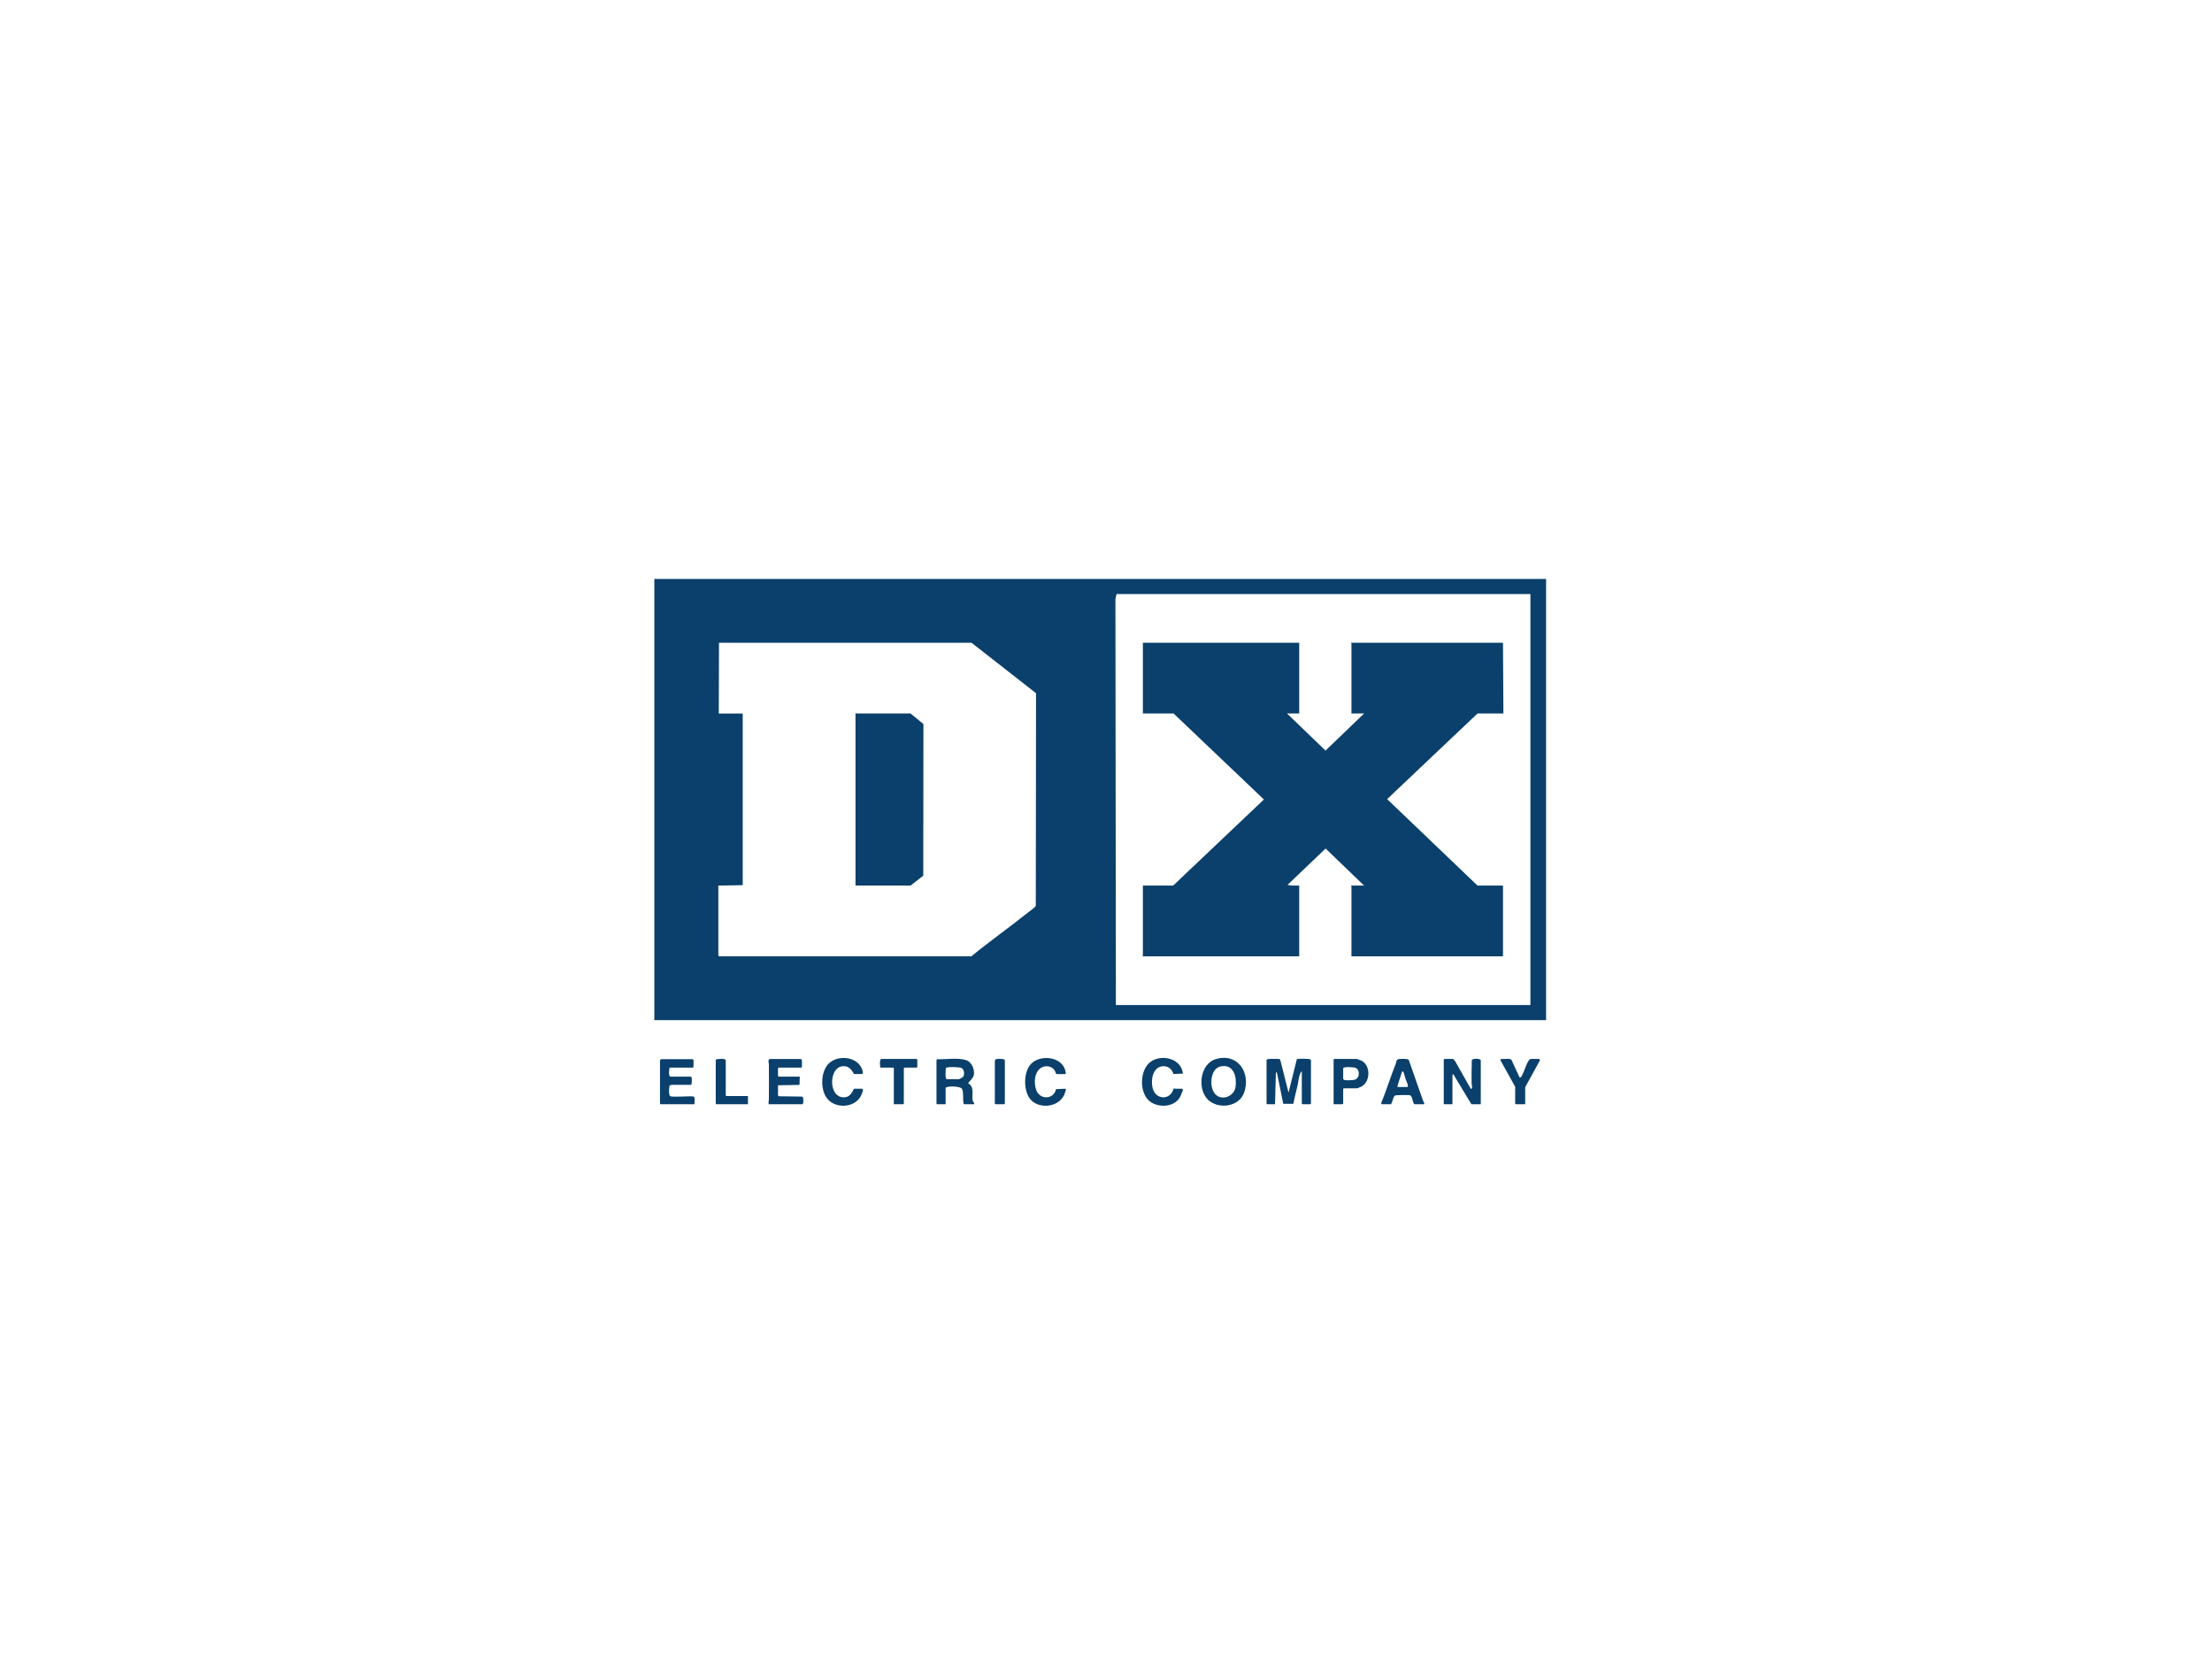 <?xml version="1.0" encoding="UTF-8"?>
<svg xmlns="http://www.w3.org/2000/svg" width="382" height="290" viewBox="0 0 382 290" fill="none">
  <g clip-path="url(#clip0_8795_40875)">
    <path d="M113 100H267V176.211H113V100ZM264.293 102.607H192.82L192.628 103.466L192.707 173.604H264.293V102.607ZM167.779 111.026H124.167L124.129 123.244H128.265V152.894L124.054 152.968V165C124.054 165.024 124.153 165.113 124.129 165.186H167.555C167.581 165.186 167.654 165.261 167.719 165.209C170.895 162.598 174.268 160.227 177.477 157.659C177.737 157.451 178.63 156.816 178.764 156.625C178.843 156.511 178.899 156.443 178.876 156.289L178.918 119.739L167.78 111.027L167.779 111.026Z" fill="#0A406B"></path>
    <path d="M218.724 183.102L218.876 182.954C219.019 182.889 220.556 182.881 220.796 182.912C220.928 182.929 221.02 182.939 221.092 183.065L222.521 188.727L223.95 182.989C224.006 182.907 224.089 182.921 224.172 182.911C224.556 182.865 225.595 182.869 225.982 182.914C226.151 182.933 226.279 182.969 226.394 183.102V190.626L226.281 190.738H224.928L224.815 190.626V185.002C224.632 185.185 224.468 185.573 224.397 185.817C224.267 186.266 224.214 186.924 224.106 187.391C223.85 188.487 223.561 189.564 223.353 190.668H221.614L220.517 185.274L220.339 185.224L220.19 190.738H218.836L218.724 190.626V183.102H218.724Z" fill="#0A406B"></path>
    <path d="M255.721 190.738H254.104L250.984 185.559L250.833 185.635V190.738H249.329V183.027L249.442 182.915H250.946L251.273 183.261L254.029 188.129C254.376 187.835 254.142 187.464 254.139 187.127C254.124 185.798 254.128 184.463 254.176 183.135C254.289 182.792 255.482 182.814 255.721 183.101V190.737V190.738Z" fill="#0A406B"></path>
    <path d="M161.726 183.103L161.878 182.955C163.369 183.027 165.611 182.624 166.992 183.176C167.84 183.515 168.328 184.774 168.188 185.631C168.099 186.174 167.546 186.655 167.211 187.051L167.251 187.165C168.319 187.754 167.793 189.153 167.971 190.102C167.995 190.229 168.451 190.739 168.155 190.739H166.501L166.4 190.616C166.251 190.022 166.459 188.415 166.068 188.001C165.734 187.647 163.768 187.536 163.305 187.87V190.739H161.838L161.726 190.627V183.102L161.726 183.103ZM163.494 186.418H165.599C165.641 186.418 166.264 186.091 166.317 186.012C166.61 185.581 166.537 184.747 166.054 184.478C165.717 184.291 163.507 184.228 163.341 184.478C163.315 184.778 163.184 186.326 163.494 186.417V186.418Z" fill="#0A406B"></path>
    <path d="M208.691 190.024C206.726 188.263 207.144 183.769 209.986 182.936C213.824 181.813 216.034 185.36 214.855 188.729C214.005 191.159 210.526 191.669 208.691 190.024ZM209.804 188.925C210.948 190.253 213.159 189.406 213.378 187.712C213.605 185.965 213.047 183.756 210.81 184.198C208.991 184.559 208.788 187.745 209.805 188.925H209.804Z" fill="#0A406B"></path>
    <path d="M115.632 184.406C115.557 184.678 115.393 185.971 115.82 185.971H119.354C119.592 186.349 119.448 186.956 119.392 187.386H115.97C115.915 187.386 115.748 187.485 115.65 187.477C115.521 187.823 115.445 189.122 115.739 189.328C116.101 189.581 119.147 189.27 119.793 189.409C120.056 189.499 119.931 190.463 119.919 190.738H114.09L113.978 190.626V183.176C113.978 183.154 114.095 182.971 114.128 182.953H119.615L119.767 183.101V184.294L119.655 184.406H115.632V184.406Z" fill="#0A406B"></path>
    <path d="M134.356 185.897C134.43 185.873 134.518 185.971 134.544 185.971H138.116L138.071 187.395L134.356 187.462V189.213L134.508 189.36L138.514 189.414L138.68 189.547C138.713 189.903 138.819 190.448 138.605 190.739H132.778C132.629 190.452 132.775 190.23 132.781 189.96C132.823 187.927 132.787 185.88 132.781 183.846C132.78 183.532 132.576 183.213 132.89 182.917H138.303L138.491 183.104V184.296L138.379 184.408H134.469L134.356 184.52V185.898V185.897Z" fill="#0A406B"></path>
    <path d="M245.945 190.738H244.253C243.89 190.403 243.95 189.229 243.43 189.169C243.113 189.133 241.122 189.138 240.924 189.228C240.565 189.394 240.5 190.43 240.192 190.738H238.613L238.511 190.564C239.425 188.349 240.121 186.041 241.019 183.809C241.115 183.571 241.102 183.155 241.39 182.985C241.598 182.861 242.972 182.875 243.187 183.002L243.3 183.113C244.1 185.463 244.954 187.792 245.756 190.141C245.821 190.329 246.029 190.463 245.944 190.737L245.945 190.738ZM241.358 187.759H243.088C243.103 187.649 243.157 187.58 243.131 187.46C243.061 187.141 242.788 186.547 242.674 186.195C242.56 185.843 242.526 185.418 242.299 185.076L242.11 185.127C242.049 185.499 241.224 187.623 241.359 187.759H241.358Z" fill="#0A406B"></path>
    <path d="M204.175 188.057L204.288 188.24C204.096 188.823 203.848 189.53 203.425 189.996C202.225 191.315 199.769 191.284 198.458 190.145C196.62 188.55 196.814 184.336 199.081 183.16C201.062 182.133 204.034 183.003 204.281 185.443L202.643 185.515C202.381 184.604 201.62 184.028 200.645 184.188C199.024 184.454 198.73 186.605 199.045 187.924C199.539 189.99 202.115 190.122 202.669 188.053L202.755 187.992C202.822 187.982 202.875 188.057 202.896 188.057H204.174H204.175Z" fill="#0A406B"></path>
    <path d="M147.477 185.523C147.029 184.665 146.464 184.01 145.376 184.187C143.12 184.553 143.044 189.58 145.747 189.545C146.706 189.533 147.11 188.815 147.476 188.056H148.905C149.124 188.23 148.933 188.658 148.851 188.897C147.948 191.5 143.944 191.702 142.597 189.389C141.713 187.87 141.786 185.3 142.925 183.919C144.38 182.156 147.888 182.374 148.822 184.563C148.924 184.802 149.122 185.327 148.906 185.523H147.477Z" fill="#0A406B"></path>
    <path d="M182.518 185.524L182.349 185.429C182.102 184.28 180.817 183.852 179.824 184.42C178.589 185.127 178.491 187.223 179.006 188.408C179.717 190.042 182.007 189.874 182.366 188.131L184.025 188.054C184.075 188.134 184.068 188.223 184.058 188.312C184.054 188.35 183.841 188.979 183.814 189.043C182.802 191.415 179.077 191.671 177.729 189.599C176.742 188.082 176.769 185.074 178.083 183.738C179.579 182.217 182.867 182.446 183.814 184.464C183.884 184.614 184.204 185.525 183.947 185.525H182.518L182.518 185.524Z" fill="#0A406B"></path>
    <path d="M230.306 190.738V183.027L230.419 182.916H234.328C234.367 182.916 234.96 183.138 235.043 183.176C236.722 183.932 236.699 186.767 235.186 187.639C235.11 187.683 234.446 187.981 234.404 187.981H232.073L231.96 188.093V190.626L231.847 190.738H230.306V190.738ZM231.96 184.518V186.38C232.057 186.514 232.135 186.549 232.295 186.57C232.644 186.617 233.635 186.597 233.957 186.497C234.886 186.207 234.897 184.698 234.011 184.423C233.711 184.33 232.053 184.211 231.96 184.518Z" fill="#0A406B"></path>
    <path d="M260.722 182.916C260.78 182.925 260.98 183.021 261.02 183.068L262.407 186.076C262.548 186.284 262.777 185.893 262.847 185.765C263.245 185.034 263.547 183.828 264.003 183.186C264.058 183.109 264.261 182.915 264.332 182.915H265.836L265.934 183.16L263.392 187.795V190.738H261.775L261.662 190.626V187.72L259.1 183.103L259.218 182.915C259.677 182.969 260.286 182.842 260.722 182.915V182.916Z" fill="#0A406B"></path>
    <path d="M154.357 190.738V184.517L154.244 184.405H152.026C151.976 183.966 151.857 183.291 152.139 182.916H158.305L158.417 183.027V184.294L158.305 184.406H156.199L156.086 184.518V190.626L155.973 190.738H154.356L154.357 190.738Z" fill="#0A406B"></path>
    <path d="M129.168 189.323V190.738H123.716L123.604 190.626V183.102L123.755 182.954C124.225 182.942 124.987 182.753 125.333 183.102V189.21L125.446 189.322H129.168L129.168 189.323Z" fill="#0A406B"></path>
    <path d="M171.803 183.252C171.813 183.187 171.885 183.05 171.928 182.985C172.093 182.869 173.284 182.873 173.437 183.011C173.459 183.057 173.532 183.143 173.532 183.177V190.627L173.419 190.739H171.916L171.803 190.627V183.251L171.803 183.252Z" fill="#0A406B"></path>
    <path d="M224.365 111.025V123.243H222.259L228.914 129.649L235.569 123.243H233.388V111.137C233.388 111.115 233.293 111.08 233.313 111.025H259.556L259.631 123.243H255.157L239.553 138.032L255.157 152.968H259.556V165.186H233.388V153.079C233.388 153.057 233.293 153.022 233.313 152.968H235.569L228.925 146.566L222.336 152.857L223.126 152.967H224.366V165.186H197.483C197.46 165.186 197.425 165.279 197.37 165.26V152.968H202.596L218.269 138.095L202.672 123.242H197.37V111.024H224.365V111.025Z" fill="#0A406B"></path>
    <path d="M147.74 152.967V123.168C147.799 123.152 147.831 123.243 147.853 123.243H157.253L159.471 125.068L159.442 151.256L157.253 152.967H147.74Z" fill="#0A406B"></path>
  </g>
  <defs>
    <clipPath id="clip0_8795_40875">
      <rect width="154" height="91" fill="white" transform="translate(113 100)"></rect>
    </clipPath>
  </defs>
</svg>
